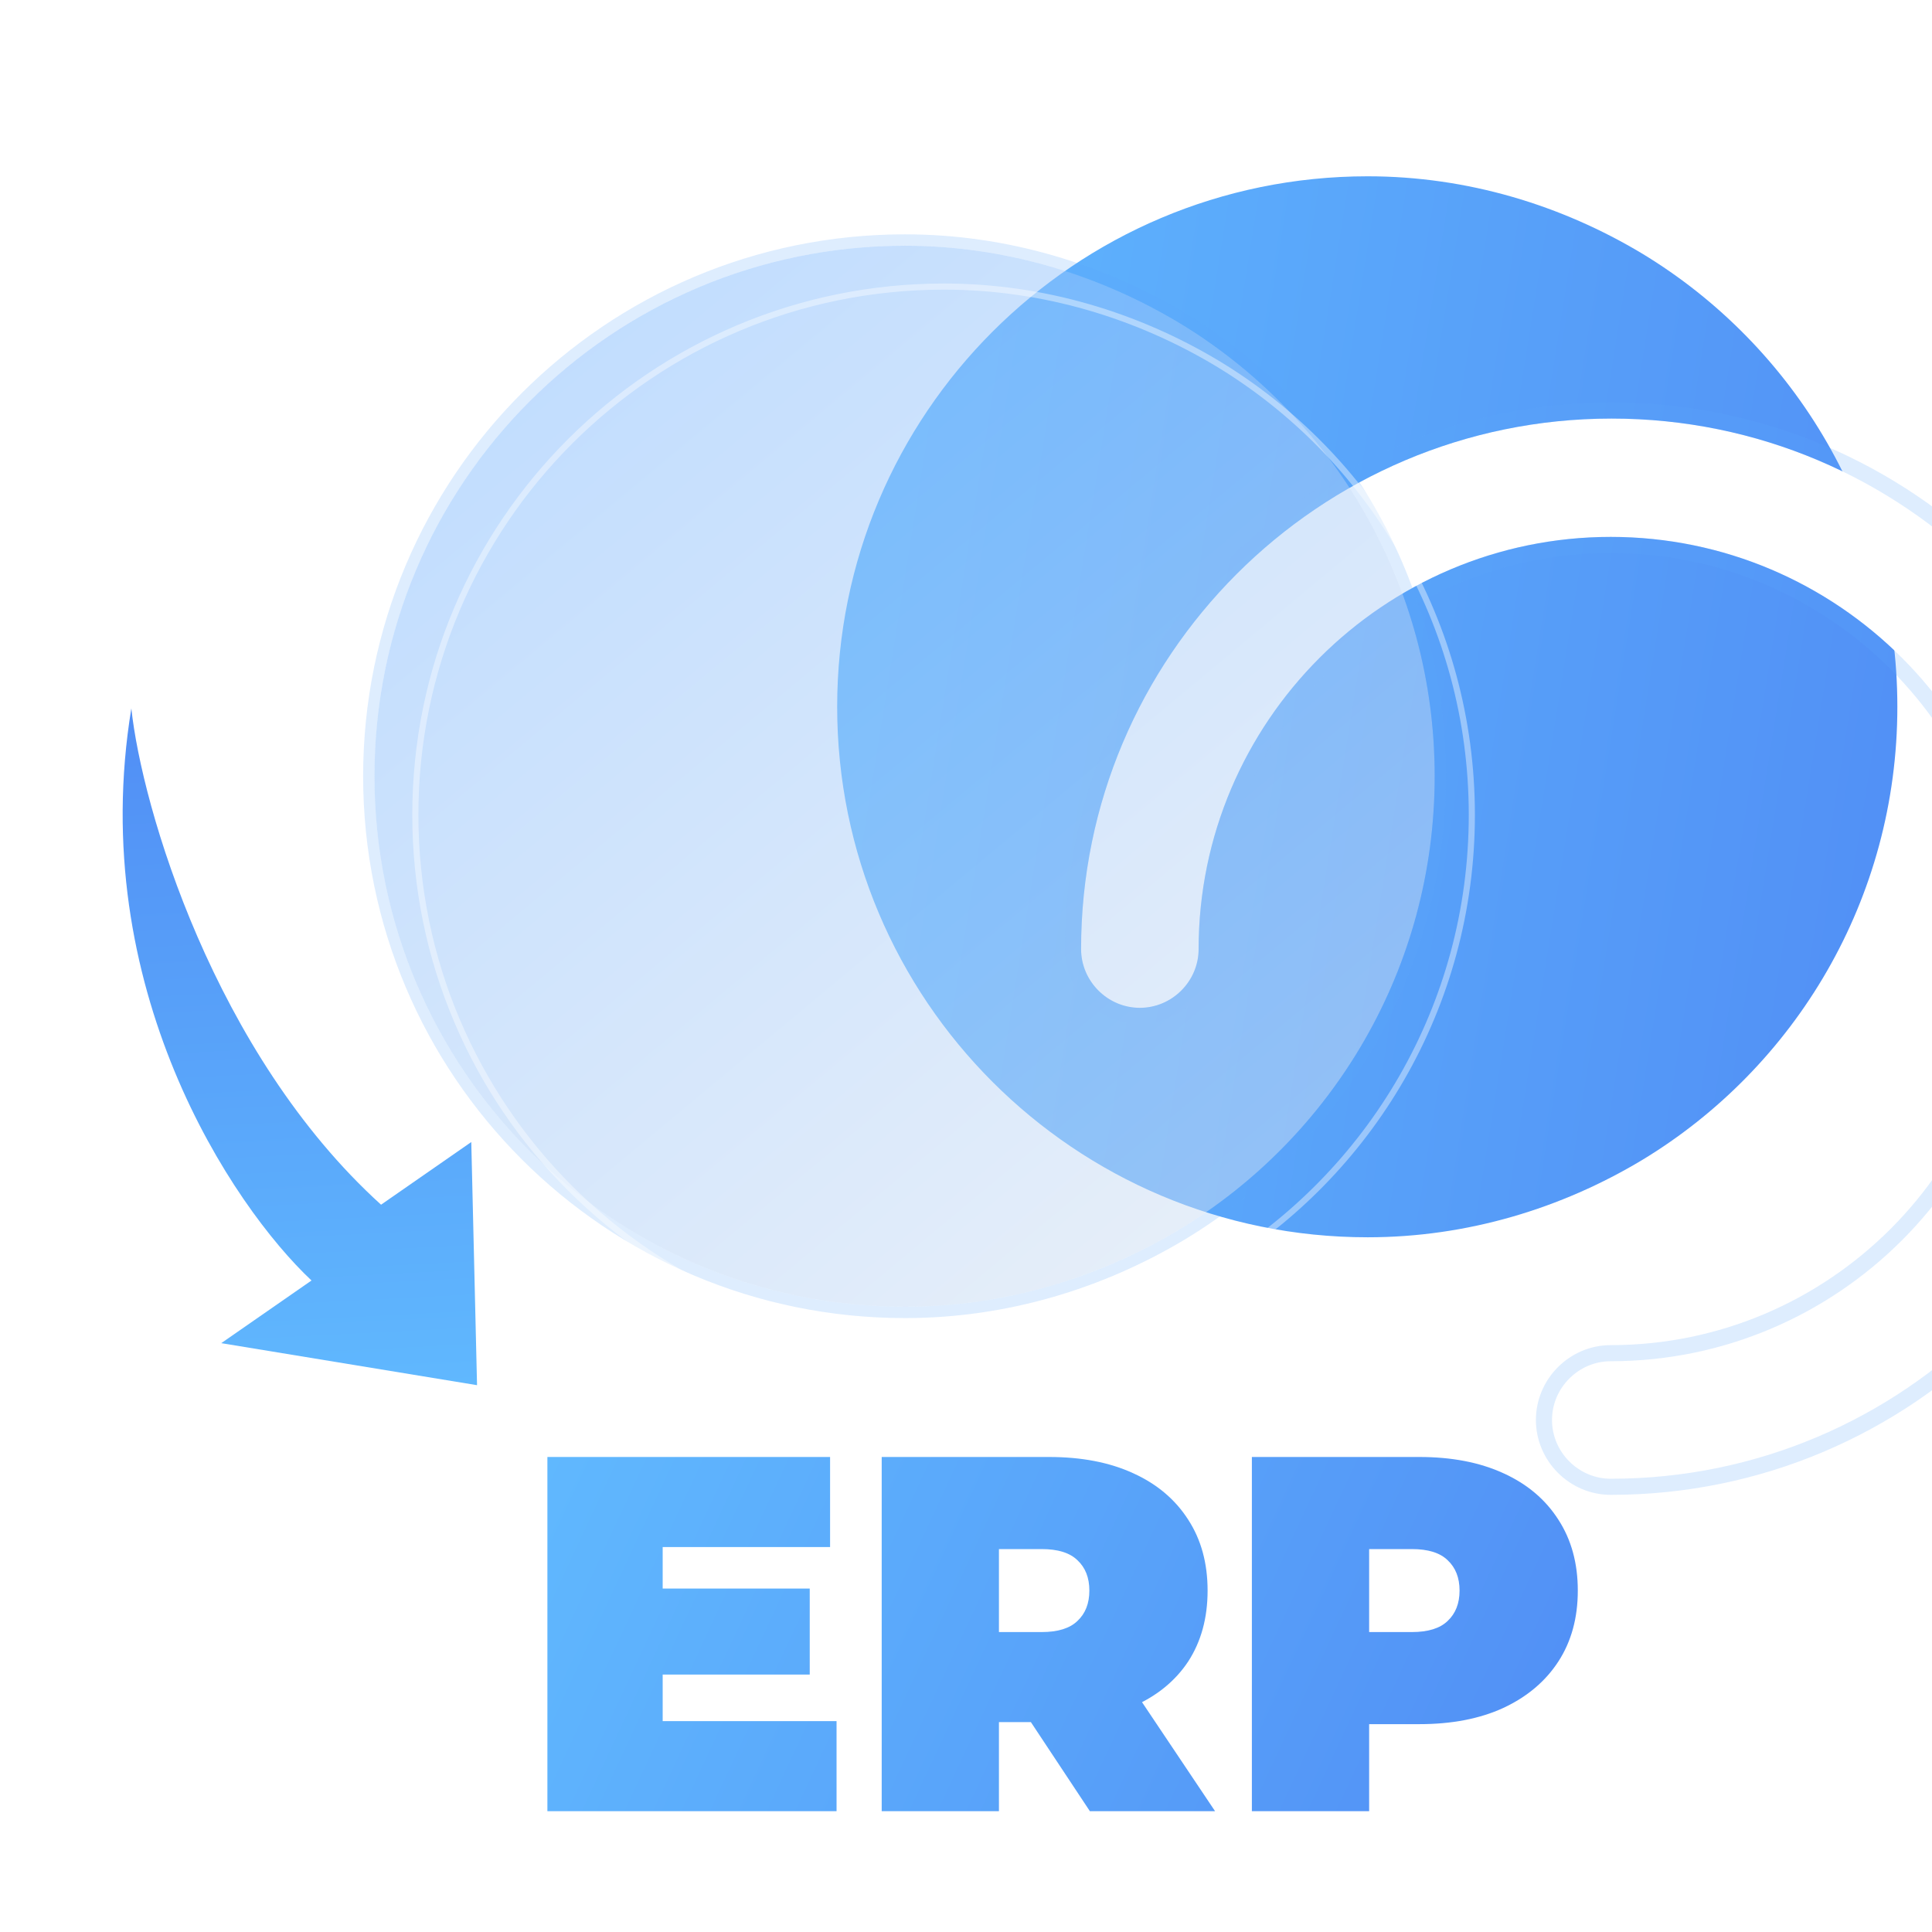 <svg xmlns:xlink="http://www.w3.org/1999/xlink" xmlns="http://www.w3.org/2000/svg" width="60" height="60" viewBox="0 0 60 60" fill="none"><path d="M58.924 21.95C58.924 27.925 55.749 33.15 50.999 36.025C48.499 37.525 45.574 38.425 42.474 38.425C33.374 38.425 25.999 31.05 25.999 21.95C25.999 12.85 33.374 5.475 42.474 5.475C45.574 5.475 48.499 6.375 50.999 7.875C55.749 10.75 58.924 15.975 58.924 21.95Z" fill="url(&quot;#paint0_linear_896_18892&quot;)"></path><g filter="url(#filter0_bi_896_18892)" fill="none"><path d="M42.524 38.424C41.524 38.424 40.699 37.599 40.699 36.599C40.699 35.599 41.524 34.774 42.524 34.774C49.574 34.774 55.324 29.024 55.324 21.974C55.324 14.924 49.574 9.174 42.524 9.174C35.474 9.174 29.724 14.924 29.724 21.974C29.724 22.974 28.899 23.799 27.899 23.799C26.899 23.799 26.074 22.974 26.074 21.974C26.074 12.899 33.449 5.499 42.549 5.499C51.649 5.499 58.999 12.874 58.999 21.949C58.999 31.024 51.624 38.424 42.524 38.424Z" fill="#FFFFFF"></path><path d="M40.449 36.599C40.449 37.737 41.386 38.674 42.524 38.674C51.763 38.674 59.249 31.162 59.249 21.949C59.249 12.736 51.788 5.249 42.549 5.249C33.311 5.249 25.824 12.761 25.824 21.974C25.824 23.112 26.761 24.049 27.899 24.049C29.037 24.049 29.974 23.112 29.974 21.974C29.974 15.062 35.612 9.424 42.524 9.424C49.436 9.424 55.074 15.062 55.074 21.974C55.074 28.886 49.436 34.524 42.524 34.524C41.386 34.524 40.449 35.461 40.449 36.599Z" stroke="#5AA7FB" stroke-opacity="0.2" stroke-width="0.5px" fill="none"></path></g><g filter="url(#filter1_bi_896_18892)" fill="none"><path d="M41.924 21.475C41.924 27.45 38.749 32.675 33.999 35.55C31.499 37.05 28.574 37.95 25.474 37.95C16.374 37.95 8.999 30.575 8.999 21.475C8.999 12.375 16.374 5 25.474 5C28.574 5 31.499 5.9 33.999 7.4C38.749 10.275 41.924 15.5 41.924 21.475Z" fill="url(&quot;#paint1_linear_896_18892&quot;)" fill-opacity="0.5"></path><path d="M34.09 35.702L34.091 35.701C38.892 32.795 42.101 27.514 42.101 21.475C42.101 15.436 38.892 10.155 34.091 7.249L34.09 7.249C31.565 5.733 28.609 4.823 25.474 4.823C16.277 4.823 8.823 12.277 8.823 21.475C8.823 30.673 16.277 38.127 25.474 38.127C28.609 38.127 31.565 37.217 34.09 35.702Z" stroke="#5AA7FB" stroke-opacity="0.2" stroke-width="0.353px" fill="none"></path></g><g opacity="0.4" filter="url(#filter2_i_896_18892)" fill="none"><path d="M41.904 21.5C41.904 27.45 38.74 32.652 34.007 35.515C31.515 37.009 28.6 37.905 25.512 37.905C16.444 37.905 9.094 30.561 9.094 21.5C9.094 12.439 16.444 5.095 25.512 5.095C28.6 5.095 31.515 5.991 34.007 7.485C38.74 10.348 41.904 15.55 41.904 21.5Z" stroke="#FFFFFF" stroke-width="0.19px" fill="none"></path></g><path d="M20.333 49.334H25.147V52.005H20.333V49.334ZM20.58 53.451H25.98V56.248H17V45.248H25.779V48.045H20.58V53.451Z" fill="url(&quot;#paint2_linear_896_18892&quot;)"></path><path d="M27.382 56.248V45.248H32.581C33.589 45.248 34.459 45.416 35.189 45.751C35.929 46.086 36.5 46.568 36.902 47.197C37.303 47.815 37.503 48.548 37.503 49.397C37.503 50.245 37.303 50.978 36.902 51.597C36.5 52.204 35.929 52.67 35.189 52.995C34.459 53.32 33.589 53.482 32.581 53.482H29.403L31.023 51.958V56.248H27.382ZM33.847 56.248L31.193 52.241H35.05L37.735 56.248H33.847ZM31.023 52.367L29.403 50.685H32.35C32.854 50.685 33.224 50.57 33.461 50.34C33.708 50.109 33.831 49.795 33.831 49.397C33.831 48.998 33.708 48.684 33.461 48.454C33.224 48.223 32.854 48.108 32.35 48.108H29.403L31.023 46.427V52.367Z" fill="url(&quot;#paint3_linear_896_18892&quot;)"></path><path d="M38.878 56.248V45.248H44.078C45.086 45.248 45.955 45.416 46.686 45.751C47.426 46.086 47.997 46.568 48.398 47.197C48.799 47.815 49 48.548 49 49.397C49 50.245 48.799 50.978 48.398 51.597C47.997 52.215 47.426 52.697 46.686 53.042C45.955 53.378 45.086 53.545 44.078 53.545H40.9L42.52 51.958V56.248H38.878ZM42.52 52.367L40.9 50.685H43.847C44.351 50.685 44.721 50.57 44.958 50.34C45.204 50.109 45.328 49.795 45.328 49.397C45.328 48.998 45.204 48.684 44.958 48.454C44.721 48.223 44.351 48.108 43.847 48.108H40.9L42.52 46.427V52.367Z" fill="url(&quot;#paint4_linear_896_18892&quot;)"></path><path d="M11.834 37.413C6.647 32.711 4.404 25.062 4.079 22C2.655 30.671 7.216 37.457 9.674 39.767L6.871 41.713L14.815 43.018L14.636 35.467L11.834 37.413Z" fill="url(&quot;#paint5_linear_896_18892&quot;)"></path><defs><filter id="filter0_bi_896_18892" x="21.824" y="1.249" width="41.425" height="41.425" filterUnits="userSpaceOnUse" color-interpolation-filters="sRGB"><feFlood flood-opacity="0" result="BackgroundImageFix"></feFlood><feGaussianBlur in="BackgroundImageFix" stdDeviation="1.875"></feGaussianBlur><feComposite in2="SourceAlpha" operator="in" result="effect1_backgroundBlur_896_18892"></feComposite><feBlend mode="normal" in="SourceGraphic" in2="effect1_backgroundBlur_896_18892" result="shape"></feBlend><feColorMatrix in="SourceAlpha" type="matrix" values="0 0 0 0 0 0 0 0 0 0 0 0 0 0 0 0 0 0 127 0" result="hardAlpha"></feColorMatrix><feOffset dx="7.5" dy="7.5"></feOffset><feGaussianBlur stdDeviation="1.25"></feGaussianBlur><feComposite in2="hardAlpha" operator="arithmetic" k2="-1" k3="1"></feComposite><feColorMatrix type="matrix" values="0 0 0 0 1 0 0 0 0 1 0 0 0 0 1 0 0 0 0.25 0"></feColorMatrix><feBlend mode="normal" in2="shape" result="effect2_innerShadow_896_18892"></feBlend></filter><filter id="filter1_bi_896_18892" x="5.997" y="1.998" width="38.929" height="38.955" filterUnits="userSpaceOnUse" color-interpolation-filters="sRGB"><feFlood flood-opacity="0" result="BackgroundImageFix"></feFlood><feGaussianBlur in="BackgroundImageFix" stdDeviation="1.325"></feGaussianBlur><feComposite in2="SourceAlpha" operator="in" result="effect1_backgroundBlur_896_18892"></feComposite><feBlend mode="normal" in="SourceGraphic" in2="effect1_backgroundBlur_896_18892" result="shape"></feBlend><feColorMatrix in="SourceAlpha" type="matrix" values="0 0 0 0 0 0 0 0 0 0 0 0 0 0 0 0 0 0 127 0" result="hardAlpha"></feColorMatrix><feOffset dx="2.631" dy="2.631"></feOffset><feGaussianBlur stdDeviation="1.778"></feGaussianBlur><feComposite in2="hardAlpha" operator="arithmetic" k2="-1" k3="1"></feComposite><feColorMatrix type="matrix" values="0 0 0 0 1 0 0 0 0 1 0 0 0 0 1 0 0 0 0.25 0"></feColorMatrix><feBlend mode="normal" in2="shape" result="effect2_innerShadow_896_18892"></feBlend></filter><filter id="filter2_i_896_18892" x="8.999" y="5" width="34.268" height="34.268" filterUnits="userSpaceOnUse" color-interpolation-filters="sRGB"><feFlood flood-opacity="0" result="BackgroundImageFix"></feFlood><feBlend mode="normal" in="SourceGraphic" in2="BackgroundImageFix" result="shape"></feBlend><feColorMatrix in="SourceAlpha" type="matrix" values="0 0 0 0 0 0 0 0 0 0 0 0 0 0 0 0 0 0 127 0" result="hardAlpha"></feColorMatrix><feOffset dx="3.805" dy="3.805"></feOffset><feGaussianBlur stdDeviation="0.634"></feGaussianBlur><feComposite in2="hardAlpha" operator="arithmetic" k2="-1" k3="1"></feComposite><feColorMatrix type="matrix" values="0 0 0 0 1 0 0 0 0 1 0 0 0 0 1 0 0 0 0.7 0"></feColorMatrix><feBlend mode="normal" in2="shape" result="effect1_innerShadow_896_18892"></feBlend></filter><linearGradient id="paint0_linear_896_18892" x1="25.999" y1="5.475" x2="63.24" y2="11.429" gradientUnits="userSpaceOnUse"><stop stop-color="#60B8FE"></stop><stop offset="1" stop-color="#518EF5"></stop></linearGradient><linearGradient id="paint1_linear_896_18892" x1="14.104" y1="5.536" x2="38.995" y2="35.437" gradientUnits="userSpaceOnUse"><stop offset="0.007" stop-color="#80BAFF"></stop><stop offset="1" stop-color="#D3E1F3"></stop></linearGradient><linearGradient id="paint2_linear_896_18892" x1="17" y1="45.248" x2="47.51" y2="59.449" gradientUnits="userSpaceOnUse"><stop stop-color="#60B8FE"></stop><stop offset="1" stop-color="#518EF5"></stop></linearGradient><linearGradient id="paint3_linear_896_18892" x1="17" y1="45.248" x2="47.51" y2="59.449" gradientUnits="userSpaceOnUse"><stop stop-color="#60B8FE"></stop><stop offset="1" stop-color="#518EF5"></stop></linearGradient><linearGradient id="paint4_linear_896_18892" x1="17" y1="45.248" x2="47.51" y2="59.449" gradientUnits="userSpaceOnUse"><stop stop-color="#60B8FE"></stop><stop offset="1" stop-color="#518EF5"></stop></linearGradient><linearGradient id="paint5_linear_896_18892" x1="14.815" y1="43.018" x2="13.716" y2="21.508" gradientUnits="userSpaceOnUse"><stop stop-color="#60B8FE"></stop><stop offset="1" stop-color="#518EF5"></stop></linearGradient><linearGradient id="paint0_linear_896_18892" x1="25.999" y1="5.475" x2="63.24" y2="11.429" gradientUnits="userSpaceOnUse"><stop stop-color="#60B8FE"></stop><stop offset="1" stop-color="#518EF5"></stop></linearGradient><linearGradient id="paint1_linear_896_18892" x1="14.104" y1="5.536" x2="38.995" y2="35.437" gradientUnits="userSpaceOnUse"><stop offset="0.007" stop-color="#80BAFF"></stop><stop offset="1" stop-color="#D3E1F3"></stop></linearGradient><linearGradient id="paint2_linear_896_18892" x1="17" y1="45.248" x2="47.51" y2="59.449" gradientUnits="userSpaceOnUse"><stop stop-color="#60B8FE"></stop><stop offset="1" stop-color="#518EF5"></stop></linearGradient><linearGradient id="paint3_linear_896_18892" x1="17" y1="45.248" x2="47.51" y2="59.449" gradientUnits="userSpaceOnUse"><stop stop-color="#60B8FE"></stop><stop offset="1" stop-color="#518EF5"></stop></linearGradient><linearGradient id="paint4_linear_896_18892" x1="17" y1="45.248" x2="47.51" y2="59.449" gradientUnits="userSpaceOnUse"><stop stop-color="#60B8FE"></stop><stop offset="1" stop-color="#518EF5"></stop></linearGradient><linearGradient id="paint5_linear_896_18892" x1="14.815" y1="43.018" x2="13.716" y2="21.508" gradientUnits="userSpaceOnUse"><stop stop-color="#60B8FE"></stop><stop offset="1" stop-color="#518EF5"></stop></linearGradient></defs></svg>